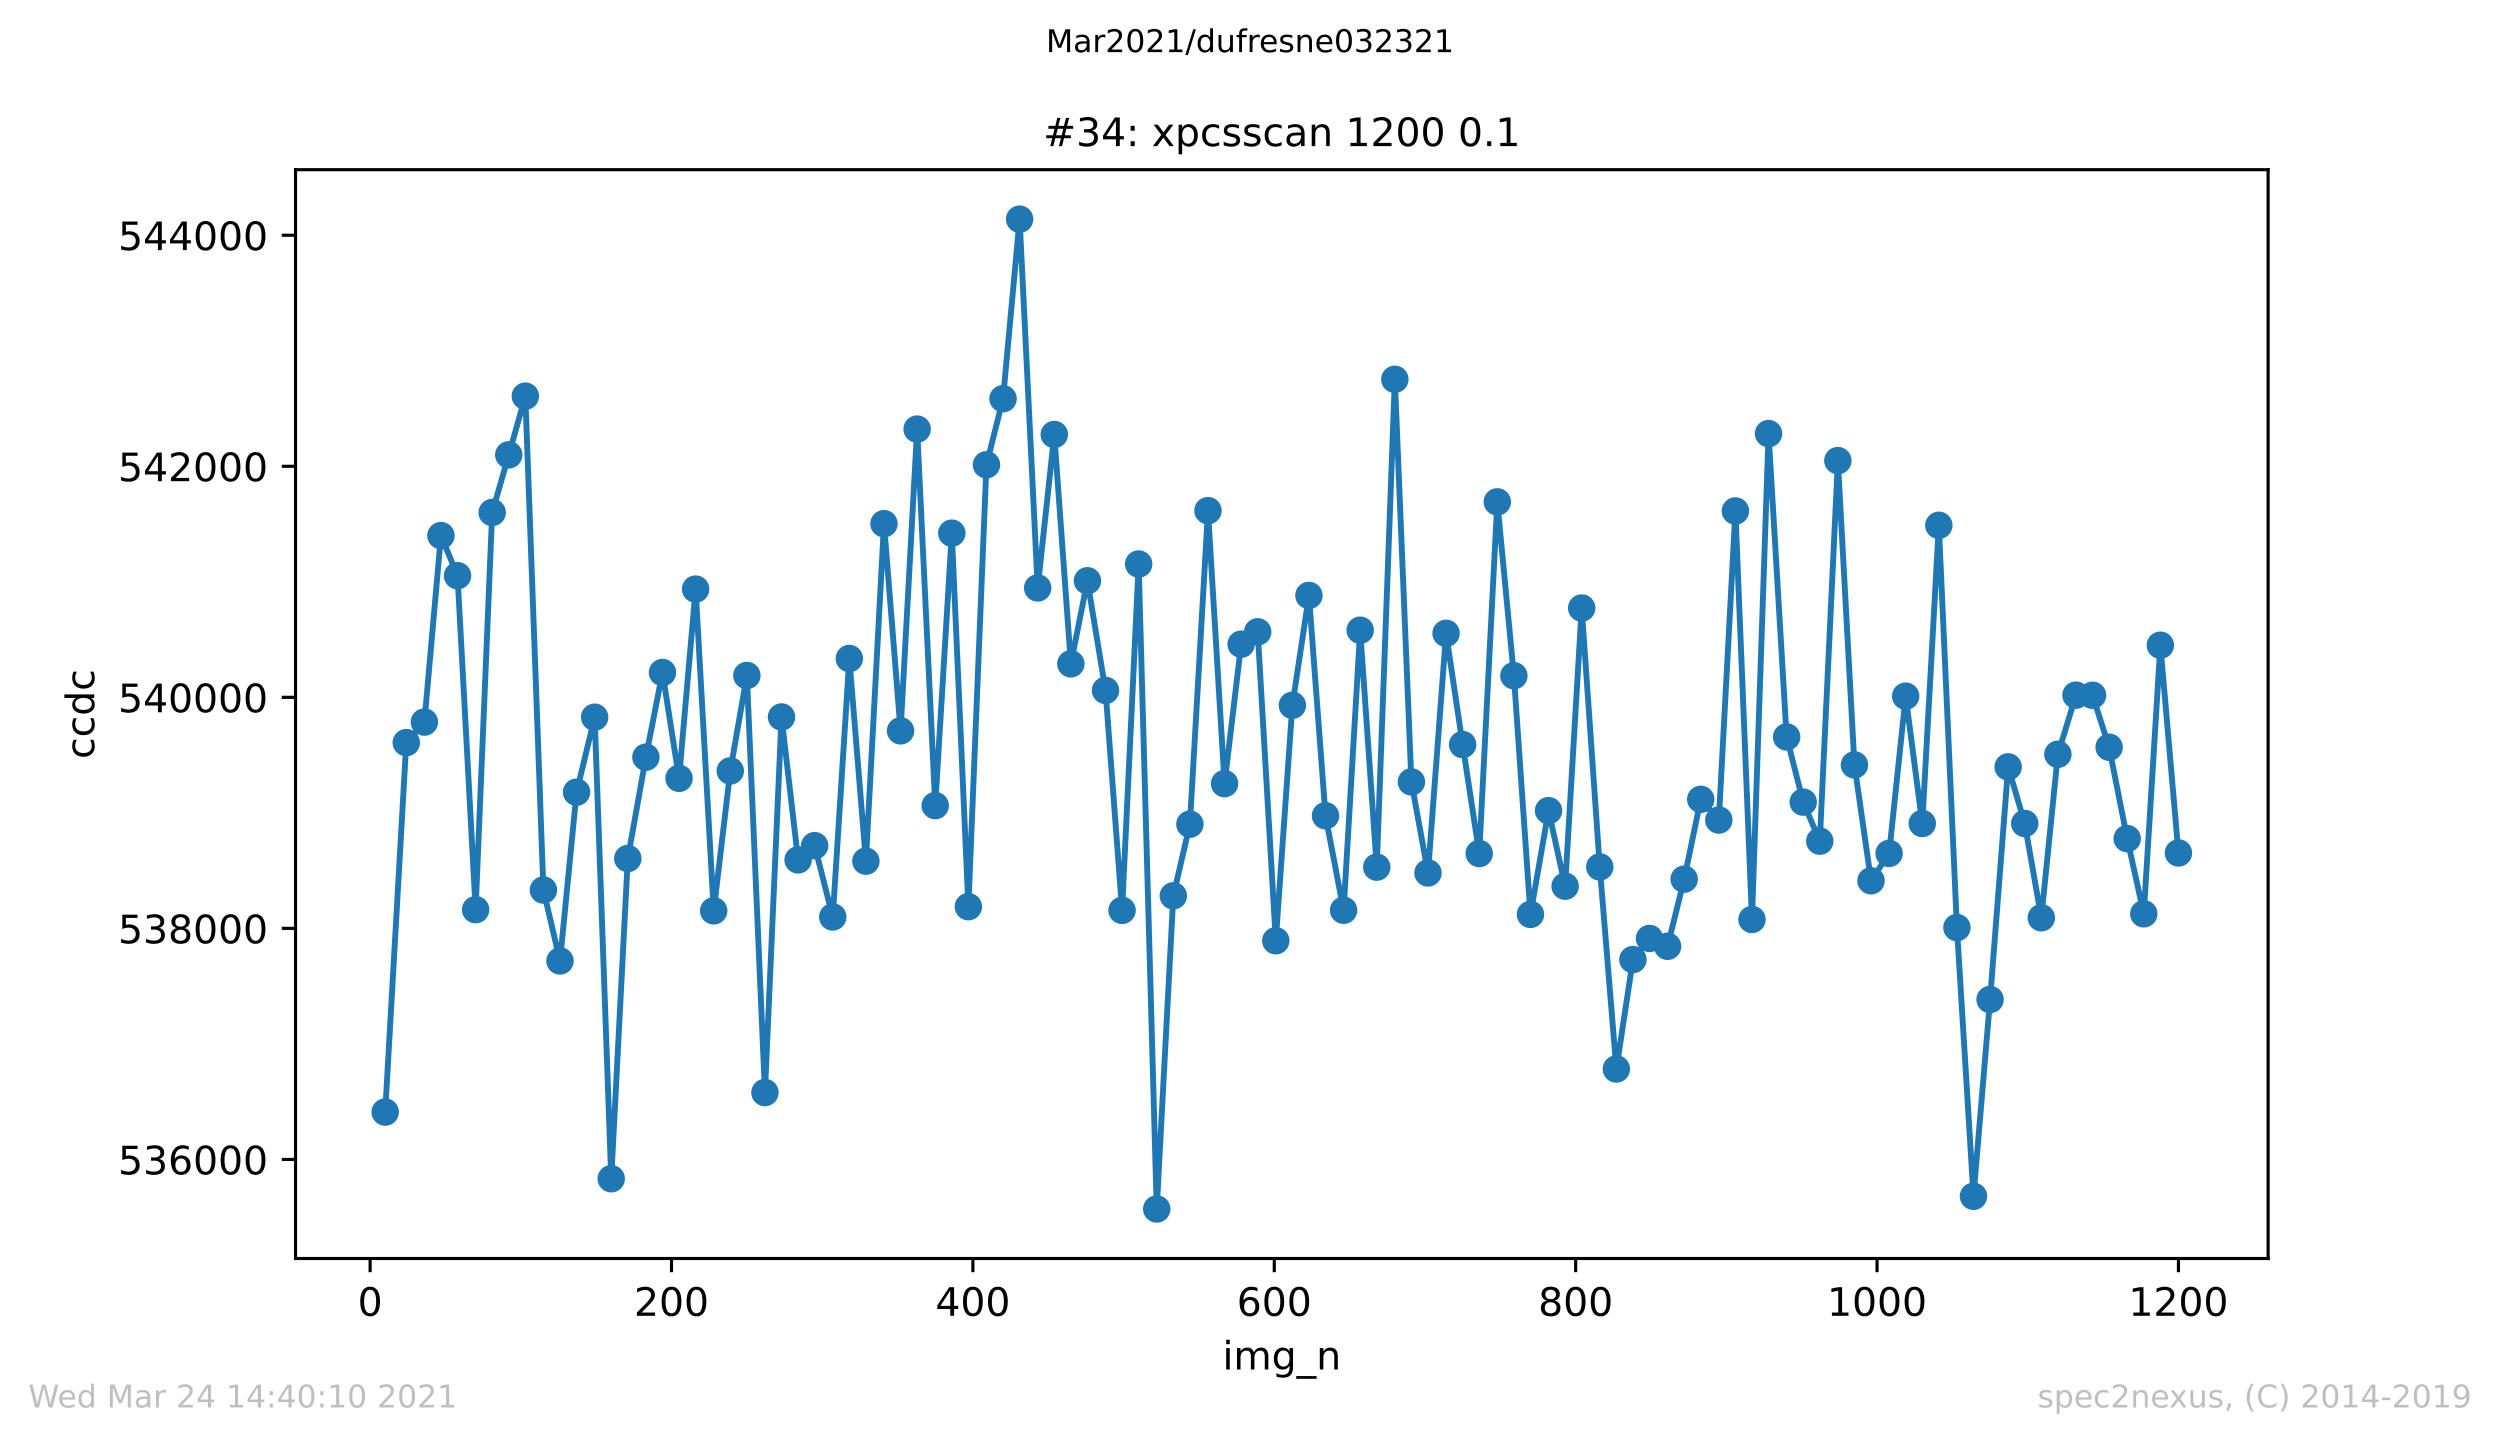 <?xml version="1.0" encoding="utf-8" standalone="no"?>
<!DOCTYPE svg PUBLIC "-//W3C//DTD SVG 1.1//EN"
  "http://www.w3.org/Graphics/SVG/1.1/DTD/svg11.dtd">
<!-- Created with matplotlib (https://matplotlib.org/) -->
<svg height="367.2pt" version="1.1" viewBox="0 0 636.48 367.2" width="636.48pt" xmlns="http://www.w3.org/2000/svg" xmlns:xlink="http://www.w3.org/1999/xlink">
 <defs>
  <style type="text/css">*{stroke-linecap:butt;stroke-linejoin:round;}</style>
 </defs>
 <g id="figure_1">
  <g id="patch_1">
   <path d="M 0 367.2 
L 636.48 367.2 
L 636.48 0 
L 0 0 
z
" style="fill:#ffffff;"/>
  </g>
  <g id="axes_1">
   <g id="patch_2">
    <path d="M 75.24 320.4 
L 577.44 320.4 
L 577.44 43.2 
L 75.24 43.2 
z
" style="fill:#ffffff;"/>
   </g>
   <g id="matplotlib.axis_1">
    <g id="xtick_1">
     <g id="line2d_1">
      <defs>
       <path d="M 0 0 
L 0 3.5 
" id="m6e10c8ed40" style="stroke:#000000;stroke-width:0.8;"/>
      </defs>
      <g>
       <use style="stroke:#000000;stroke-width:0.8;" x="94.231" xlink:href="#m6e10c8ed40" y="320.4"/>
      </g>
     </g>
     <g id="text_1">
      <!-- 0 -->
      <g transform="translate(91.05 334.998)scale(0.1 -0.1)">
       <defs>
        <path d="M 31.781 66.406 
Q 24.172 66.406 20.328 58.906 
Q 16.5 51.422 16.5 36.375 
Q 16.5 21.391 20.328 13.891 
Q 24.172 6.391 31.781 6.391 
Q 39.453 6.391 43.281 13.891 
Q 47.125 21.391 47.125 36.375 
Q 47.125 51.422 43.281 58.906 
Q 39.453 66.406 31.781 66.406 
z
M 31.781 74.219 
Q 44.047 74.219 50.516 64.516 
Q 56.984 54.828 56.984 36.375 
Q 56.984 17.969 50.516 8.266 
Q 44.047 -1.422 31.781 -1.422 
Q 19.531 -1.422 13.062 8.266 
Q 6.594 17.969 6.594 36.375 
Q 6.594 54.828 13.062 64.516 
Q 19.531 74.219 31.781 74.219 
z
" id="DejaVuSans-48"/>
       </defs>
       <use xlink:href="#DejaVuSans-48"/>
      </g>
     </g>
    </g>
    <g id="xtick_2">
     <g id="line2d_2">
      <g>
       <use style="stroke:#000000;stroke-width:0.8;" x="170.961" xlink:href="#m6e10c8ed40" y="320.4"/>
      </g>
     </g>
     <g id="text_2">
      <!-- 200 -->
      <g transform="translate(161.417 334.998)scale(0.1 -0.1)">
       <defs>
        <path d="M 19.188 8.297 
L 53.609 8.297 
L 53.609 0 
L 7.328 0 
L 7.328 8.297 
Q 12.938 14.109 22.625 23.891 
Q 32.328 33.688 34.812 36.531 
Q 39.547 41.844 41.422 45.531 
Q 43.312 49.219 43.312 52.781 
Q 43.312 58.594 39.234 62.25 
Q 35.156 65.922 28.609 65.922 
Q 23.969 65.922 18.812 64.312 
Q 13.672 62.703 7.812 59.422 
L 7.812 69.391 
Q 13.766 71.781 18.938 73 
Q 24.125 74.219 28.422 74.219 
Q 39.75 74.219 46.484 68.547 
Q 53.219 62.891 53.219 53.422 
Q 53.219 48.922 51.531 44.891 
Q 49.859 40.875 45.406 35.406 
Q 44.188 33.984 37.641 27.219 
Q 31.109 20.453 19.188 8.297 
z
" id="DejaVuSans-50"/>
       </defs>
       <use xlink:href="#DejaVuSans-50"/>
       <use x="63.623" xlink:href="#DejaVuSans-48"/>
       <use x="127.246" xlink:href="#DejaVuSans-48"/>
      </g>
     </g>
    </g>
    <g id="xtick_3">
     <g id="line2d_3">
      <g>
       <use style="stroke:#000000;stroke-width:0.8;" x="247.691" xlink:href="#m6e10c8ed40" y="320.4"/>
      </g>
     </g>
     <g id="text_3">
      <!-- 400 -->
      <g transform="translate(238.148 334.998)scale(0.1 -0.1)">
       <defs>
        <path d="M 37.797 64.312 
L 12.891 25.391 
L 37.797 25.391 
z
M 35.203 72.906 
L 47.609 72.906 
L 47.609 25.391 
L 58.016 25.391 
L 58.016 17.188 
L 47.609 17.188 
L 47.609 0 
L 37.797 0 
L 37.797 17.188 
L 4.891 17.188 
L 4.891 26.703 
z
" id="DejaVuSans-52"/>
       </defs>
       <use xlink:href="#DejaVuSans-52"/>
       <use x="63.623" xlink:href="#DejaVuSans-48"/>
       <use x="127.246" xlink:href="#DejaVuSans-48"/>
      </g>
     </g>
    </g>
    <g id="xtick_4">
     <g id="line2d_4">
      <g>
       <use style="stroke:#000000;stroke-width:0.8;" x="324.422" xlink:href="#m6e10c8ed40" y="320.4"/>
      </g>
     </g>
     <g id="text_4">
      <!-- 600 -->
      <g transform="translate(314.878 334.998)scale(0.1 -0.1)">
       <defs>
        <path d="M 33.016 40.375 
Q 26.375 40.375 22.484 35.828 
Q 18.609 31.297 18.609 23.391 
Q 18.609 15.531 22.484 10.953 
Q 26.375 6.391 33.016 6.391 
Q 39.656 6.391 43.531 10.953 
Q 47.406 15.531 47.406 23.391 
Q 47.406 31.297 43.531 35.828 
Q 39.656 40.375 33.016 40.375 
z
M 52.594 71.297 
L 52.594 62.312 
Q 48.875 64.062 45.094 64.984 
Q 41.312 65.922 37.594 65.922 
Q 27.828 65.922 22.672 59.328 
Q 17.531 52.734 16.797 39.406 
Q 19.672 43.656 24.016 45.922 
Q 28.375 48.188 33.594 48.188 
Q 44.578 48.188 50.953 41.516 
Q 57.328 34.859 57.328 23.391 
Q 57.328 12.156 50.688 5.359 
Q 44.047 -1.422 33.016 -1.422 
Q 20.359 -1.422 13.672 8.266 
Q 6.984 17.969 6.984 36.375 
Q 6.984 53.656 15.188 63.938 
Q 23.391 74.219 37.203 74.219 
Q 40.922 74.219 44.703 73.484 
Q 48.484 72.75 52.594 71.297 
z
" id="DejaVuSans-54"/>
       </defs>
       <use xlink:href="#DejaVuSans-54"/>
       <use x="63.623" xlink:href="#DejaVuSans-48"/>
       <use x="127.246" xlink:href="#DejaVuSans-48"/>
      </g>
     </g>
    </g>
    <g id="xtick_5">
     <g id="line2d_5">
      <g>
       <use style="stroke:#000000;stroke-width:0.8;" x="401.152" xlink:href="#m6e10c8ed40" y="320.4"/>
      </g>
     </g>
     <g id="text_5">
      <!-- 800 -->
      <g transform="translate(391.608 334.998)scale(0.1 -0.1)">
       <defs>
        <path d="M 31.781 34.625 
Q 24.75 34.625 20.719 30.859 
Q 16.703 27.094 16.703 20.516 
Q 16.703 13.922 20.719 10.156 
Q 24.75 6.391 31.781 6.391 
Q 38.812 6.391 42.859 10.172 
Q 46.922 13.969 46.922 20.516 
Q 46.922 27.094 42.891 30.859 
Q 38.875 34.625 31.781 34.625 
z
M 21.922 38.812 
Q 15.578 40.375 12.031 44.719 
Q 8.5 49.078 8.5 55.328 
Q 8.5 64.062 14.719 69.141 
Q 20.953 74.219 31.781 74.219 
Q 42.672 74.219 48.875 69.141 
Q 55.078 64.062 55.078 55.328 
Q 55.078 49.078 51.531 44.719 
Q 48 40.375 41.703 38.812 
Q 48.828 37.156 52.797 32.312 
Q 56.781 27.484 56.781 20.516 
Q 56.781 9.906 50.312 4.234 
Q 43.844 -1.422 31.781 -1.422 
Q 19.734 -1.422 13.25 4.234 
Q 6.781 9.906 6.781 20.516 
Q 6.781 27.484 10.781 32.312 
Q 14.797 37.156 21.922 38.812 
z
M 18.312 54.391 
Q 18.312 48.734 21.844 45.562 
Q 25.391 42.391 31.781 42.391 
Q 38.141 42.391 41.719 45.562 
Q 45.312 48.734 45.312 54.391 
Q 45.312 60.062 41.719 63.234 
Q 38.141 66.406 31.781 66.406 
Q 25.391 66.406 21.844 63.234 
Q 18.312 60.062 18.312 54.391 
z
" id="DejaVuSans-56"/>
       </defs>
       <use xlink:href="#DejaVuSans-56"/>
       <use x="63.623" xlink:href="#DejaVuSans-48"/>
       <use x="127.246" xlink:href="#DejaVuSans-48"/>
      </g>
     </g>
    </g>
    <g id="xtick_6">
     <g id="line2d_6">
      <g>
       <use style="stroke:#000000;stroke-width:0.8;" x="477.882" xlink:href="#m6e10c8ed40" y="320.4"/>
      </g>
     </g>
     <g id="text_6">
      <!-- 1000 -->
      <g transform="translate(465.157 334.998)scale(0.1 -0.1)">
       <defs>
        <path d="M 12.406 8.297 
L 28.516 8.297 
L 28.516 63.922 
L 10.984 60.406 
L 10.984 69.391 
L 28.422 72.906 
L 38.281 72.906 
L 38.281 8.297 
L 54.391 8.297 
L 54.391 0 
L 12.406 0 
z
" id="DejaVuSans-49"/>
       </defs>
       <use xlink:href="#DejaVuSans-49"/>
       <use x="63.623" xlink:href="#DejaVuSans-48"/>
       <use x="127.246" xlink:href="#DejaVuSans-48"/>
       <use x="190.869" xlink:href="#DejaVuSans-48"/>
      </g>
     </g>
    </g>
    <g id="xtick_7">
     <g id="line2d_7">
      <g>
       <use style="stroke:#000000;stroke-width:0.8;" x="554.613" xlink:href="#m6e10c8ed40" y="320.4"/>
      </g>
     </g>
     <g id="text_7">
      <!-- 1200 -->
      <g transform="translate(541.888 334.998)scale(0.1 -0.1)">
       <use xlink:href="#DejaVuSans-49"/>
       <use x="63.623" xlink:href="#DejaVuSans-50"/>
       <use x="127.246" xlink:href="#DejaVuSans-48"/>
       <use x="190.869" xlink:href="#DejaVuSans-48"/>
      </g>
     </g>
    </g>
    <g id="text_8">
     <!-- img_n -->
     <g transform="translate(311.238 348.677)scale(0.1 -0.1)">
      <defs>
       <path d="M 9.422 54.688 
L 18.406 54.688 
L 18.406 0 
L 9.422 0 
z
M 9.422 75.984 
L 18.406 75.984 
L 18.406 64.594 
L 9.422 64.594 
z
" id="DejaVuSans-105"/>
       <path d="M 52 44.188 
Q 55.375 50.25 60.062 53.125 
Q 64.75 56 71.094 56 
Q 79.641 56 84.281 50.016 
Q 88.922 44.047 88.922 33.016 
L 88.922 0 
L 79.891 0 
L 79.891 32.719 
Q 79.891 40.578 77.094 44.375 
Q 74.312 48.188 68.609 48.188 
Q 61.625 48.188 57.562 43.547 
Q 53.516 38.922 53.516 30.906 
L 53.516 0 
L 44.484 0 
L 44.484 32.719 
Q 44.484 40.625 41.703 44.406 
Q 38.922 48.188 33.109 48.188 
Q 26.219 48.188 22.156 43.531 
Q 18.109 38.875 18.109 30.906 
L 18.109 0 
L 9.078 0 
L 9.078 54.688 
L 18.109 54.688 
L 18.109 46.188 
Q 21.188 51.219 25.484 53.609 
Q 29.781 56 35.688 56 
Q 41.656 56 45.828 52.969 
Q 50 49.953 52 44.188 
z
" id="DejaVuSans-109"/>
       <path d="M 45.406 27.984 
Q 45.406 37.75 41.375 43.109 
Q 37.359 48.484 30.078 48.484 
Q 22.859 48.484 18.828 43.109 
Q 14.797 37.75 14.797 27.984 
Q 14.797 18.266 18.828 12.891 
Q 22.859 7.516 30.078 7.516 
Q 37.359 7.516 41.375 12.891 
Q 45.406 18.266 45.406 27.984 
z
M 54.391 6.781 
Q 54.391 -7.172 48.188 -13.984 
Q 42 -20.797 29.203 -20.797 
Q 24.469 -20.797 20.266 -20.094 
Q 16.062 -19.391 12.109 -17.922 
L 12.109 -9.188 
Q 16.062 -11.328 19.922 -12.344 
Q 23.781 -13.375 27.781 -13.375 
Q 36.625 -13.375 41.016 -8.766 
Q 45.406 -4.156 45.406 5.172 
L 45.406 9.625 
Q 42.625 4.781 38.281 2.391 
Q 33.938 0 27.875 0 
Q 17.828 0 11.672 7.656 
Q 5.516 15.328 5.516 27.984 
Q 5.516 40.672 11.672 48.328 
Q 17.828 56 27.875 56 
Q 33.938 56 38.281 53.609 
Q 42.625 51.219 45.406 46.391 
L 45.406 54.688 
L 54.391 54.688 
z
" id="DejaVuSans-103"/>
       <path d="M 50.984 -16.609 
L 50.984 -23.578 
L -0.984 -23.578 
L -0.984 -16.609 
z
" id="DejaVuSans-95"/>
       <path d="M 54.891 33.016 
L 54.891 0 
L 45.906 0 
L 45.906 32.719 
Q 45.906 40.484 42.875 44.328 
Q 39.844 48.188 33.797 48.188 
Q 26.516 48.188 22.312 43.547 
Q 18.109 38.922 18.109 30.906 
L 18.109 0 
L 9.078 0 
L 9.078 54.688 
L 18.109 54.688 
L 18.109 46.188 
Q 21.344 51.125 25.703 53.562 
Q 30.078 56 35.797 56 
Q 45.219 56 50.047 50.172 
Q 54.891 44.344 54.891 33.016 
z
" id="DejaVuSans-110"/>
      </defs>
      <use xlink:href="#DejaVuSans-105"/>
      <use x="27.783" xlink:href="#DejaVuSans-109"/>
      <use x="125.195" xlink:href="#DejaVuSans-103"/>
      <use x="188.672" xlink:href="#DejaVuSans-95"/>
      <use x="238.672" xlink:href="#DejaVuSans-110"/>
     </g>
    </g>
   </g>
   <g id="matplotlib.axis_2">
    <g id="ytick_1">
     <g id="line2d_8">
      <defs>
       <path d="M 0 0 
L -3.5 0 
" id="mb839e761f2" style="stroke:#000000;stroke-width:0.8;"/>
      </defs>
      <g>
       <use style="stroke:#000000;stroke-width:0.8;" x="75.24" xlink:href="#mb839e761f2" y="295.182"/>
      </g>
     </g>
     <g id="text_9">
      <!-- 536000 -->
      <g transform="translate(30.065 298.982)scale(0.1 -0.1)">
       <defs>
        <path d="M 10.797 72.906 
L 49.516 72.906 
L 49.516 64.594 
L 19.828 64.594 
L 19.828 46.734 
Q 21.969 47.469 24.109 47.828 
Q 26.266 48.188 28.422 48.188 
Q 40.625 48.188 47.75 41.5 
Q 54.891 34.812 54.891 23.391 
Q 54.891 11.625 47.562 5.094 
Q 40.234 -1.422 26.906 -1.422 
Q 22.312 -1.422 17.547 -0.641 
Q 12.797 0.141 7.719 1.703 
L 7.719 11.625 
Q 12.109 9.234 16.797 8.062 
Q 21.484 6.891 26.703 6.891 
Q 35.156 6.891 40.078 11.328 
Q 45.016 15.766 45.016 23.391 
Q 45.016 31 40.078 35.438 
Q 35.156 39.891 26.703 39.891 
Q 22.75 39.891 18.812 39.016 
Q 14.891 38.141 10.797 36.281 
z
" id="DejaVuSans-53"/>
        <path d="M 40.578 39.312 
Q 47.656 37.797 51.625 33 
Q 55.609 28.219 55.609 21.188 
Q 55.609 10.406 48.188 4.484 
Q 40.766 -1.422 27.094 -1.422 
Q 22.516 -1.422 17.656 -0.516 
Q 12.797 0.391 7.625 2.203 
L 7.625 11.719 
Q 11.719 9.328 16.594 8.109 
Q 21.484 6.891 26.812 6.891 
Q 36.078 6.891 40.938 10.547 
Q 45.797 14.203 45.797 21.188 
Q 45.797 27.641 41.281 31.266 
Q 36.766 34.906 28.719 34.906 
L 20.219 34.906 
L 20.219 43.016 
L 29.109 43.016 
Q 36.375 43.016 40.234 45.922 
Q 44.094 48.828 44.094 54.297 
Q 44.094 59.906 40.109 62.906 
Q 36.141 65.922 28.719 65.922 
Q 24.656 65.922 20.016 65.031 
Q 15.375 64.156 9.812 62.312 
L 9.812 71.094 
Q 15.438 72.656 20.344 73.438 
Q 25.25 74.219 29.594 74.219 
Q 40.828 74.219 47.359 69.109 
Q 53.906 64.016 53.906 55.328 
Q 53.906 49.266 50.438 45.094 
Q 46.969 40.922 40.578 39.312 
z
" id="DejaVuSans-51"/>
       </defs>
       <use xlink:href="#DejaVuSans-53"/>
       <use x="63.623" xlink:href="#DejaVuSans-51"/>
       <use x="127.246" xlink:href="#DejaVuSans-54"/>
       <use x="190.869" xlink:href="#DejaVuSans-48"/>
       <use x="254.492" xlink:href="#DejaVuSans-48"/>
       <use x="318.115" xlink:href="#DejaVuSans-48"/>
      </g>
     </g>
    </g>
    <g id="ytick_2">
     <g id="line2d_9">
      <g>
       <use style="stroke:#000000;stroke-width:0.8;" x="75.24" xlink:href="#mb839e761f2" y="236.359"/>
      </g>
     </g>
     <g id="text_10">
      <!-- 538000 -->
      <g transform="translate(30.065 240.158)scale(0.1 -0.1)">
       <use xlink:href="#DejaVuSans-53"/>
       <use x="63.623" xlink:href="#DejaVuSans-51"/>
       <use x="127.246" xlink:href="#DejaVuSans-56"/>
       <use x="190.869" xlink:href="#DejaVuSans-48"/>
       <use x="254.492" xlink:href="#DejaVuSans-48"/>
       <use x="318.115" xlink:href="#DejaVuSans-48"/>
      </g>
     </g>
    </g>
    <g id="ytick_3">
     <g id="line2d_10">
      <g>
       <use style="stroke:#000000;stroke-width:0.8;" x="75.24" xlink:href="#mb839e761f2" y="177.535"/>
      </g>
     </g>
     <g id="text_11">
      <!-- 540000 -->
      <g transform="translate(30.065 181.335)scale(0.1 -0.1)">
       <use xlink:href="#DejaVuSans-53"/>
       <use x="63.623" xlink:href="#DejaVuSans-52"/>
       <use x="127.246" xlink:href="#DejaVuSans-48"/>
       <use x="190.869" xlink:href="#DejaVuSans-48"/>
       <use x="254.492" xlink:href="#DejaVuSans-48"/>
       <use x="318.115" xlink:href="#DejaVuSans-48"/>
      </g>
     </g>
    </g>
    <g id="ytick_4">
     <g id="line2d_11">
      <g>
       <use style="stroke:#000000;stroke-width:0.8;" x="75.24" xlink:href="#mb839e761f2" y="118.712"/>
      </g>
     </g>
     <g id="text_12">
      <!-- 542000 -->
      <g transform="translate(30.065 122.511)scale(0.1 -0.1)">
       <use xlink:href="#DejaVuSans-53"/>
       <use x="63.623" xlink:href="#DejaVuSans-52"/>
       <use x="127.246" xlink:href="#DejaVuSans-50"/>
       <use x="190.869" xlink:href="#DejaVuSans-48"/>
       <use x="254.492" xlink:href="#DejaVuSans-48"/>
       <use x="318.115" xlink:href="#DejaVuSans-48"/>
      </g>
     </g>
    </g>
    <g id="ytick_5">
     <g id="line2d_12">
      <g>
       <use style="stroke:#000000;stroke-width:0.8;" x="75.24" xlink:href="#mb839e761f2" y="59.888"/>
      </g>
     </g>
     <g id="text_13">
      <!-- 544000 -->
      <g transform="translate(30.065 63.687)scale(0.1 -0.1)">
       <use xlink:href="#DejaVuSans-53"/>
       <use x="63.623" xlink:href="#DejaVuSans-52"/>
       <use x="127.246" xlink:href="#DejaVuSans-52"/>
       <use x="190.869" xlink:href="#DejaVuSans-48"/>
       <use x="254.492" xlink:href="#DejaVuSans-48"/>
       <use x="318.115" xlink:href="#DejaVuSans-48"/>
      </g>
     </g>
    </g>
    <g id="text_14">
     <!-- ccdc -->
     <g transform="translate(23.985 193.222)rotate(-90)scale(0.1 -0.1)">
      <defs>
       <path d="M 48.781 52.594 
L 48.781 44.188 
Q 44.969 46.297 41.141 47.344 
Q 37.312 48.391 33.406 48.391 
Q 24.656 48.391 19.812 42.844 
Q 14.984 37.312 14.984 27.297 
Q 14.984 17.281 19.812 11.734 
Q 24.656 6.203 33.406 6.203 
Q 37.312 6.203 41.141 7.25 
Q 44.969 8.297 48.781 10.406 
L 48.781 2.094 
Q 45.016 0.344 40.984 -0.531 
Q 36.969 -1.422 32.422 -1.422 
Q 20.062 -1.422 12.781 6.344 
Q 5.516 14.109 5.516 27.297 
Q 5.516 40.672 12.859 48.328 
Q 20.219 56 33.016 56 
Q 37.156 56 41.109 55.141 
Q 45.062 54.297 48.781 52.594 
z
" id="DejaVuSans-99"/>
       <path d="M 45.406 46.391 
L 45.406 75.984 
L 54.391 75.984 
L 54.391 0 
L 45.406 0 
L 45.406 8.203 
Q 42.578 3.328 38.25 0.953 
Q 33.938 -1.422 27.875 -1.422 
Q 17.969 -1.422 11.734 6.484 
Q 5.516 14.406 5.516 27.297 
Q 5.516 40.188 11.734 48.094 
Q 17.969 56 27.875 56 
Q 33.938 56 38.25 53.625 
Q 42.578 51.266 45.406 46.391 
z
M 14.797 27.297 
Q 14.797 17.391 18.875 11.75 
Q 22.953 6.109 30.078 6.109 
Q 37.203 6.109 41.297 11.75 
Q 45.406 17.391 45.406 27.297 
Q 45.406 37.203 41.297 42.844 
Q 37.203 48.484 30.078 48.484 
Q 22.953 48.484 18.875 42.844 
Q 14.797 37.203 14.797 27.297 
z
" id="DejaVuSans-100"/>
      </defs>
      <use xlink:href="#DejaVuSans-99"/>
      <use x="54.98" xlink:href="#DejaVuSans-99"/>
      <use x="109.961" xlink:href="#DejaVuSans-100"/>
      <use x="173.438" xlink:href="#DejaVuSans-99"/>
     </g>
    </g>
   </g>
   <g id="line2d_13">
    <path clip-path="url(#ped1d70dbe5)" d="M 98.067 283.124 
L 103.438 189.065 
L 108.042 183.829 
L 112.262 136.359 
L 116.483 146.565 
L 121.086 231.594 
L 125.307 130.476 
L 129.527 115.8 
L 133.747 100.859 
L 138.351 226.594 
L 142.571 244.653 
L 146.791 201.682 
L 151.395 182.594 
L 155.615 300.094 
L 159.835 218.565 
L 164.439 192.771 
L 168.659 171.212 
L 172.879 198.153 
L 177.1 149.976 
L 181.703 231.888 
L 185.923 196.271 
L 190.144 171.976 
L 194.747 278.153 
L 198.968 182.535 
L 203.188 218.918 
L 207.408 215.3 
L 212.012 233.447 
L 216.232 167.653 
L 220.452 219.241 
L 225.056 133.329 
L 229.276 186.065 
L 233.496 109.241 
L 238.1 205.094 
L 242.32 135.741 
L 246.54 230.829 
L 251.144 118.329 
L 255.364 101.506 
L 259.585 55.8 
L 264.188 149.682 
L 268.409 110.624 
L 272.629 169.006 
L 276.849 147.859 
L 281.453 175.771 
L 285.673 231.771 
L 289.893 143.594 
L 294.497 307.8 
L 298.717 228.065 
L 302.937 209.829 
L 307.541 130.006 
L 311.761 199.506 
L 315.981 164.006 
L 320.202 160.859 
L 324.805 239.506 
L 329.026 179.565 
L 333.246 151.594 
L 337.466 207.682 
L 342.07 231.741 
L 346.29 160.447 
L 350.51 220.771 
L 355.114 96.565 
L 359.334 199.065 
L 363.554 222.241 
L 368.158 161.241 
L 372.378 189.565 
L 376.598 217.3 
L 381.202 127.771 
L 385.422 172.035 
L 389.643 232.8 
L 394.246 206.388 
L 398.467 225.624 
L 402.687 154.8 
L 407.29 220.712 
L 411.511 272.153 
L 415.731 244.3 
L 419.951 238.918 
L 424.555 240.918 
L 428.775 223.829 
L 432.995 203.506 
L 437.599 208.771 
L 441.819 130.094 
L 446.039 234.094 
L 450.259 110.388 
L 454.863 187.624 
L 459.083 204.212 
L 463.304 214.153 
L 467.907 117.271 
L 472.128 194.741 
L 476.348 224.241 
L 480.952 217.271 
L 485.172 177.241 
L 489.392 209.653 
L 493.612 133.741 
L 498.216 236.153 
L 502.436 304.565 
L 506.656 254.476 
L 511.26 195.241 
L 515.48 209.653 
L 519.7 233.653 
L 523.921 192.035 
L 528.524 176.976 
L 532.745 177.006 
L 536.965 190.241 
L 541.569 213.506 
L 545.789 232.653 
L 550.009 164.271 
L 554.613 217.153 
" style="fill:none;stroke:#1f77b4;stroke-linecap:square;stroke-width:1.5;"/>
    <defs>
     <path d="M 0 3 
C 0.796 3 1.559 2.684 2.121 2.121 
C 2.684 1.559 3 0.796 3 0 
C 3 -0.796 2.684 -1.559 2.121 -2.121 
C 1.559 -2.684 0.796 -3 0 -3 
C -0.796 -3 -1.559 -2.684 -2.121 -2.121 
C -2.684 -1.559 -3 -0.796 -3 0 
C -3 0.796 -2.684 1.559 -2.121 2.121 
C -1.559 2.684 -0.796 3 0 3 
z
" id="m7fa975f6af" style="stroke:#1f77b4;"/>
    </defs>
    <g clip-path="url(#ped1d70dbe5)">
     <use style="fill:#1f77b4;stroke:#1f77b4;" x="98.067" xlink:href="#m7fa975f6af" y="283.124"/>
     <use style="fill:#1f77b4;stroke:#1f77b4;" x="103.438" xlink:href="#m7fa975f6af" y="189.065"/>
     <use style="fill:#1f77b4;stroke:#1f77b4;" x="108.042" xlink:href="#m7fa975f6af" y="183.829"/>
     <use style="fill:#1f77b4;stroke:#1f77b4;" x="112.262" xlink:href="#m7fa975f6af" y="136.359"/>
     <use style="fill:#1f77b4;stroke:#1f77b4;" x="116.483" xlink:href="#m7fa975f6af" y="146.565"/>
     <use style="fill:#1f77b4;stroke:#1f77b4;" x="121.086" xlink:href="#m7fa975f6af" y="231.594"/>
     <use style="fill:#1f77b4;stroke:#1f77b4;" x="125.307" xlink:href="#m7fa975f6af" y="130.476"/>
     <use style="fill:#1f77b4;stroke:#1f77b4;" x="129.527" xlink:href="#m7fa975f6af" y="115.8"/>
     <use style="fill:#1f77b4;stroke:#1f77b4;" x="133.747" xlink:href="#m7fa975f6af" y="100.859"/>
     <use style="fill:#1f77b4;stroke:#1f77b4;" x="138.351" xlink:href="#m7fa975f6af" y="226.594"/>
     <use style="fill:#1f77b4;stroke:#1f77b4;" x="142.571" xlink:href="#m7fa975f6af" y="244.653"/>
     <use style="fill:#1f77b4;stroke:#1f77b4;" x="146.791" xlink:href="#m7fa975f6af" y="201.682"/>
     <use style="fill:#1f77b4;stroke:#1f77b4;" x="151.395" xlink:href="#m7fa975f6af" y="182.594"/>
     <use style="fill:#1f77b4;stroke:#1f77b4;" x="155.615" xlink:href="#m7fa975f6af" y="300.094"/>
     <use style="fill:#1f77b4;stroke:#1f77b4;" x="159.835" xlink:href="#m7fa975f6af" y="218.565"/>
     <use style="fill:#1f77b4;stroke:#1f77b4;" x="164.439" xlink:href="#m7fa975f6af" y="192.771"/>
     <use style="fill:#1f77b4;stroke:#1f77b4;" x="168.659" xlink:href="#m7fa975f6af" y="171.212"/>
     <use style="fill:#1f77b4;stroke:#1f77b4;" x="172.879" xlink:href="#m7fa975f6af" y="198.153"/>
     <use style="fill:#1f77b4;stroke:#1f77b4;" x="177.1" xlink:href="#m7fa975f6af" y="149.976"/>
     <use style="fill:#1f77b4;stroke:#1f77b4;" x="181.703" xlink:href="#m7fa975f6af" y="231.888"/>
     <use style="fill:#1f77b4;stroke:#1f77b4;" x="185.923" xlink:href="#m7fa975f6af" y="196.271"/>
     <use style="fill:#1f77b4;stroke:#1f77b4;" x="190.144" xlink:href="#m7fa975f6af" y="171.976"/>
     <use style="fill:#1f77b4;stroke:#1f77b4;" x="194.747" xlink:href="#m7fa975f6af" y="278.153"/>
     <use style="fill:#1f77b4;stroke:#1f77b4;" x="198.968" xlink:href="#m7fa975f6af" y="182.535"/>
     <use style="fill:#1f77b4;stroke:#1f77b4;" x="203.188" xlink:href="#m7fa975f6af" y="218.918"/>
     <use style="fill:#1f77b4;stroke:#1f77b4;" x="207.408" xlink:href="#m7fa975f6af" y="215.3"/>
     <use style="fill:#1f77b4;stroke:#1f77b4;" x="212.012" xlink:href="#m7fa975f6af" y="233.447"/>
     <use style="fill:#1f77b4;stroke:#1f77b4;" x="216.232" xlink:href="#m7fa975f6af" y="167.653"/>
     <use style="fill:#1f77b4;stroke:#1f77b4;" x="220.452" xlink:href="#m7fa975f6af" y="219.241"/>
     <use style="fill:#1f77b4;stroke:#1f77b4;" x="225.056" xlink:href="#m7fa975f6af" y="133.329"/>
     <use style="fill:#1f77b4;stroke:#1f77b4;" x="229.276" xlink:href="#m7fa975f6af" y="186.065"/>
     <use style="fill:#1f77b4;stroke:#1f77b4;" x="233.496" xlink:href="#m7fa975f6af" y="109.241"/>
     <use style="fill:#1f77b4;stroke:#1f77b4;" x="238.1" xlink:href="#m7fa975f6af" y="205.094"/>
     <use style="fill:#1f77b4;stroke:#1f77b4;" x="242.32" xlink:href="#m7fa975f6af" y="135.741"/>
     <use style="fill:#1f77b4;stroke:#1f77b4;" x="246.54" xlink:href="#m7fa975f6af" y="230.829"/>
     <use style="fill:#1f77b4;stroke:#1f77b4;" x="251.144" xlink:href="#m7fa975f6af" y="118.329"/>
     <use style="fill:#1f77b4;stroke:#1f77b4;" x="255.364" xlink:href="#m7fa975f6af" y="101.506"/>
     <use style="fill:#1f77b4;stroke:#1f77b4;" x="259.585" xlink:href="#m7fa975f6af" y="55.8"/>
     <use style="fill:#1f77b4;stroke:#1f77b4;" x="264.188" xlink:href="#m7fa975f6af" y="149.682"/>
     <use style="fill:#1f77b4;stroke:#1f77b4;" x="268.409" xlink:href="#m7fa975f6af" y="110.624"/>
     <use style="fill:#1f77b4;stroke:#1f77b4;" x="272.629" xlink:href="#m7fa975f6af" y="169.006"/>
     <use style="fill:#1f77b4;stroke:#1f77b4;" x="276.849" xlink:href="#m7fa975f6af" y="147.859"/>
     <use style="fill:#1f77b4;stroke:#1f77b4;" x="281.453" xlink:href="#m7fa975f6af" y="175.771"/>
     <use style="fill:#1f77b4;stroke:#1f77b4;" x="285.673" xlink:href="#m7fa975f6af" y="231.771"/>
     <use style="fill:#1f77b4;stroke:#1f77b4;" x="289.893" xlink:href="#m7fa975f6af" y="143.594"/>
     <use style="fill:#1f77b4;stroke:#1f77b4;" x="294.497" xlink:href="#m7fa975f6af" y="307.8"/>
     <use style="fill:#1f77b4;stroke:#1f77b4;" x="298.717" xlink:href="#m7fa975f6af" y="228.065"/>
     <use style="fill:#1f77b4;stroke:#1f77b4;" x="302.937" xlink:href="#m7fa975f6af" y="209.829"/>
     <use style="fill:#1f77b4;stroke:#1f77b4;" x="307.541" xlink:href="#m7fa975f6af" y="130.006"/>
     <use style="fill:#1f77b4;stroke:#1f77b4;" x="311.761" xlink:href="#m7fa975f6af" y="199.506"/>
     <use style="fill:#1f77b4;stroke:#1f77b4;" x="315.981" xlink:href="#m7fa975f6af" y="164.006"/>
     <use style="fill:#1f77b4;stroke:#1f77b4;" x="320.202" xlink:href="#m7fa975f6af" y="160.859"/>
     <use style="fill:#1f77b4;stroke:#1f77b4;" x="324.805" xlink:href="#m7fa975f6af" y="239.506"/>
     <use style="fill:#1f77b4;stroke:#1f77b4;" x="329.026" xlink:href="#m7fa975f6af" y="179.565"/>
     <use style="fill:#1f77b4;stroke:#1f77b4;" x="333.246" xlink:href="#m7fa975f6af" y="151.594"/>
     <use style="fill:#1f77b4;stroke:#1f77b4;" x="337.466" xlink:href="#m7fa975f6af" y="207.682"/>
     <use style="fill:#1f77b4;stroke:#1f77b4;" x="342.07" xlink:href="#m7fa975f6af" y="231.741"/>
     <use style="fill:#1f77b4;stroke:#1f77b4;" x="346.29" xlink:href="#m7fa975f6af" y="160.447"/>
     <use style="fill:#1f77b4;stroke:#1f77b4;" x="350.51" xlink:href="#m7fa975f6af" y="220.771"/>
     <use style="fill:#1f77b4;stroke:#1f77b4;" x="355.114" xlink:href="#m7fa975f6af" y="96.565"/>
     <use style="fill:#1f77b4;stroke:#1f77b4;" x="359.334" xlink:href="#m7fa975f6af" y="199.065"/>
     <use style="fill:#1f77b4;stroke:#1f77b4;" x="363.554" xlink:href="#m7fa975f6af" y="222.241"/>
     <use style="fill:#1f77b4;stroke:#1f77b4;" x="368.158" xlink:href="#m7fa975f6af" y="161.241"/>
     <use style="fill:#1f77b4;stroke:#1f77b4;" x="372.378" xlink:href="#m7fa975f6af" y="189.565"/>
     <use style="fill:#1f77b4;stroke:#1f77b4;" x="376.598" xlink:href="#m7fa975f6af" y="217.3"/>
     <use style="fill:#1f77b4;stroke:#1f77b4;" x="381.202" xlink:href="#m7fa975f6af" y="127.771"/>
     <use style="fill:#1f77b4;stroke:#1f77b4;" x="385.422" xlink:href="#m7fa975f6af" y="172.035"/>
     <use style="fill:#1f77b4;stroke:#1f77b4;" x="389.643" xlink:href="#m7fa975f6af" y="232.8"/>
     <use style="fill:#1f77b4;stroke:#1f77b4;" x="394.246" xlink:href="#m7fa975f6af" y="206.388"/>
     <use style="fill:#1f77b4;stroke:#1f77b4;" x="398.467" xlink:href="#m7fa975f6af" y="225.624"/>
     <use style="fill:#1f77b4;stroke:#1f77b4;" x="402.687" xlink:href="#m7fa975f6af" y="154.8"/>
     <use style="fill:#1f77b4;stroke:#1f77b4;" x="407.29" xlink:href="#m7fa975f6af" y="220.712"/>
     <use style="fill:#1f77b4;stroke:#1f77b4;" x="411.511" xlink:href="#m7fa975f6af" y="272.153"/>
     <use style="fill:#1f77b4;stroke:#1f77b4;" x="415.731" xlink:href="#m7fa975f6af" y="244.3"/>
     <use style="fill:#1f77b4;stroke:#1f77b4;" x="419.951" xlink:href="#m7fa975f6af" y="238.918"/>
     <use style="fill:#1f77b4;stroke:#1f77b4;" x="424.555" xlink:href="#m7fa975f6af" y="240.918"/>
     <use style="fill:#1f77b4;stroke:#1f77b4;" x="428.775" xlink:href="#m7fa975f6af" y="223.829"/>
     <use style="fill:#1f77b4;stroke:#1f77b4;" x="432.995" xlink:href="#m7fa975f6af" y="203.506"/>
     <use style="fill:#1f77b4;stroke:#1f77b4;" x="437.599" xlink:href="#m7fa975f6af" y="208.771"/>
     <use style="fill:#1f77b4;stroke:#1f77b4;" x="441.819" xlink:href="#m7fa975f6af" y="130.094"/>
     <use style="fill:#1f77b4;stroke:#1f77b4;" x="446.039" xlink:href="#m7fa975f6af" y="234.094"/>
     <use style="fill:#1f77b4;stroke:#1f77b4;" x="450.259" xlink:href="#m7fa975f6af" y="110.388"/>
     <use style="fill:#1f77b4;stroke:#1f77b4;" x="454.863" xlink:href="#m7fa975f6af" y="187.624"/>
     <use style="fill:#1f77b4;stroke:#1f77b4;" x="459.083" xlink:href="#m7fa975f6af" y="204.212"/>
     <use style="fill:#1f77b4;stroke:#1f77b4;" x="463.304" xlink:href="#m7fa975f6af" y="214.153"/>
     <use style="fill:#1f77b4;stroke:#1f77b4;" x="467.907" xlink:href="#m7fa975f6af" y="117.271"/>
     <use style="fill:#1f77b4;stroke:#1f77b4;" x="472.128" xlink:href="#m7fa975f6af" y="194.741"/>
     <use style="fill:#1f77b4;stroke:#1f77b4;" x="476.348" xlink:href="#m7fa975f6af" y="224.241"/>
     <use style="fill:#1f77b4;stroke:#1f77b4;" x="480.952" xlink:href="#m7fa975f6af" y="217.271"/>
     <use style="fill:#1f77b4;stroke:#1f77b4;" x="485.172" xlink:href="#m7fa975f6af" y="177.241"/>
     <use style="fill:#1f77b4;stroke:#1f77b4;" x="489.392" xlink:href="#m7fa975f6af" y="209.653"/>
     <use style="fill:#1f77b4;stroke:#1f77b4;" x="493.612" xlink:href="#m7fa975f6af" y="133.741"/>
     <use style="fill:#1f77b4;stroke:#1f77b4;" x="498.216" xlink:href="#m7fa975f6af" y="236.153"/>
     <use style="fill:#1f77b4;stroke:#1f77b4;" x="502.436" xlink:href="#m7fa975f6af" y="304.565"/>
     <use style="fill:#1f77b4;stroke:#1f77b4;" x="506.656" xlink:href="#m7fa975f6af" y="254.476"/>
     <use style="fill:#1f77b4;stroke:#1f77b4;" x="511.26" xlink:href="#m7fa975f6af" y="195.241"/>
     <use style="fill:#1f77b4;stroke:#1f77b4;" x="515.48" xlink:href="#m7fa975f6af" y="209.653"/>
     <use style="fill:#1f77b4;stroke:#1f77b4;" x="519.7" xlink:href="#m7fa975f6af" y="233.653"/>
     <use style="fill:#1f77b4;stroke:#1f77b4;" x="523.921" xlink:href="#m7fa975f6af" y="192.035"/>
     <use style="fill:#1f77b4;stroke:#1f77b4;" x="528.524" xlink:href="#m7fa975f6af" y="176.976"/>
     <use style="fill:#1f77b4;stroke:#1f77b4;" x="532.745" xlink:href="#m7fa975f6af" y="177.006"/>
     <use style="fill:#1f77b4;stroke:#1f77b4;" x="536.965" xlink:href="#m7fa975f6af" y="190.241"/>
     <use style="fill:#1f77b4;stroke:#1f77b4;" x="541.569" xlink:href="#m7fa975f6af" y="213.506"/>
     <use style="fill:#1f77b4;stroke:#1f77b4;" x="545.789" xlink:href="#m7fa975f6af" y="232.653"/>
     <use style="fill:#1f77b4;stroke:#1f77b4;" x="550.009" xlink:href="#m7fa975f6af" y="164.271"/>
     <use style="fill:#1f77b4;stroke:#1f77b4;" x="554.613" xlink:href="#m7fa975f6af" y="217.153"/>
    </g>
   </g>
   <g id="patch_3">
    <path d="M 75.24 320.4 
L 75.24 43.2 
" style="fill:none;stroke:#000000;stroke-linecap:square;stroke-linejoin:miter;stroke-width:0.8;"/>
   </g>
   <g id="patch_4">
    <path d="M 577.44 320.4 
L 577.44 43.2 
" style="fill:none;stroke:#000000;stroke-linecap:square;stroke-linejoin:miter;stroke-width:0.8;"/>
   </g>
   <g id="patch_5">
    <path d="M 75.24 320.4 
L 577.44 320.4 
" style="fill:none;stroke:#000000;stroke-linecap:square;stroke-linejoin:miter;stroke-width:0.8;"/>
   </g>
   <g id="patch_6">
    <path d="M 75.24 43.2 
L 577.44 43.2 
" style="fill:none;stroke:#000000;stroke-linecap:square;stroke-linejoin:miter;stroke-width:0.8;"/>
   </g>
   <g id="text_15">
    <!-- #34: xpcsscan 1200 0.1 -->
    <g transform="translate(265.585 37.2)scale(0.1 -0.1)">
     <defs>
      <path d="M 51.125 44 
L 36.922 44 
L 32.812 27.688 
L 47.125 27.688 
z
M 43.797 71.781 
L 38.719 51.516 
L 52.984 51.516 
L 58.109 71.781 
L 65.922 71.781 
L 60.891 51.516 
L 76.125 51.516 
L 76.125 44 
L 58.984 44 
L 54.984 27.688 
L 70.516 27.688 
L 70.516 20.219 
L 53.078 20.219 
L 48 0 
L 40.188 0 
L 45.219 20.219 
L 30.906 20.219 
L 25.875 0 
L 18.016 0 
L 23.094 20.219 
L 7.719 20.219 
L 7.719 27.688 
L 24.906 27.688 
L 29 44 
L 13.281 44 
L 13.281 51.516 
L 30.906 51.516 
L 35.891 71.781 
z
" id="DejaVuSans-35"/>
      <path d="M 11.719 12.406 
L 22.016 12.406 
L 22.016 0 
L 11.719 0 
z
M 11.719 51.703 
L 22.016 51.703 
L 22.016 39.312 
L 11.719 39.312 
z
" id="DejaVuSans-58"/>
      <path id="DejaVuSans-32"/>
      <path d="M 54.891 54.688 
L 35.109 28.078 
L 55.906 0 
L 45.312 0 
L 29.391 21.484 
L 13.484 0 
L 2.875 0 
L 24.125 28.609 
L 4.688 54.688 
L 15.281 54.688 
L 29.781 35.203 
L 44.281 54.688 
z
" id="DejaVuSans-120"/>
      <path d="M 18.109 8.203 
L 18.109 -20.797 
L 9.078 -20.797 
L 9.078 54.688 
L 18.109 54.688 
L 18.109 46.391 
Q 20.953 51.266 25.266 53.625 
Q 29.594 56 35.594 56 
Q 45.562 56 51.781 48.094 
Q 58.016 40.188 58.016 27.297 
Q 58.016 14.406 51.781 6.484 
Q 45.562 -1.422 35.594 -1.422 
Q 29.594 -1.422 25.266 0.953 
Q 20.953 3.328 18.109 8.203 
z
M 48.688 27.297 
Q 48.688 37.203 44.609 42.844 
Q 40.531 48.484 33.406 48.484 
Q 26.266 48.484 22.188 42.844 
Q 18.109 37.203 18.109 27.297 
Q 18.109 17.391 22.188 11.75 
Q 26.266 6.109 33.406 6.109 
Q 40.531 6.109 44.609 11.75 
Q 48.688 17.391 48.688 27.297 
z
" id="DejaVuSans-112"/>
      <path d="M 44.281 53.078 
L 44.281 44.578 
Q 40.484 46.531 36.375 47.5 
Q 32.281 48.484 27.875 48.484 
Q 21.188 48.484 17.844 46.438 
Q 14.5 44.391 14.5 40.281 
Q 14.5 37.156 16.891 35.375 
Q 19.281 33.594 26.516 31.984 
L 29.594 31.297 
Q 39.156 29.25 43.188 25.516 
Q 47.219 21.781 47.219 15.094 
Q 47.219 7.469 41.188 3.016 
Q 35.156 -1.422 24.609 -1.422 
Q 20.219 -1.422 15.453 -0.562 
Q 10.688 0.297 5.422 2 
L 5.422 11.281 
Q 10.406 8.688 15.234 7.391 
Q 20.062 6.109 24.812 6.109 
Q 31.156 6.109 34.562 8.281 
Q 37.984 10.453 37.984 14.406 
Q 37.984 18.062 35.516 20.016 
Q 33.062 21.969 24.703 23.781 
L 21.578 24.516 
Q 13.234 26.266 9.516 29.906 
Q 5.812 33.547 5.812 39.891 
Q 5.812 47.609 11.281 51.797 
Q 16.75 56 26.812 56 
Q 31.781 56 36.172 55.266 
Q 40.578 54.547 44.281 53.078 
z
" id="DejaVuSans-115"/>
      <path d="M 34.281 27.484 
Q 23.391 27.484 19.188 25 
Q 14.984 22.516 14.984 16.5 
Q 14.984 11.719 18.141 8.906 
Q 21.297 6.109 26.703 6.109 
Q 34.188 6.109 38.703 11.406 
Q 43.219 16.703 43.219 25.484 
L 43.219 27.484 
z
M 52.203 31.203 
L 52.203 0 
L 43.219 0 
L 43.219 8.297 
Q 40.141 3.328 35.547 0.953 
Q 30.953 -1.422 24.312 -1.422 
Q 15.922 -1.422 10.953 3.297 
Q 6 8.016 6 15.922 
Q 6 25.141 12.172 29.828 
Q 18.359 34.516 30.609 34.516 
L 43.219 34.516 
L 43.219 35.406 
Q 43.219 41.609 39.141 45 
Q 35.062 48.391 27.688 48.391 
Q 23 48.391 18.547 47.266 
Q 14.109 46.141 10.016 43.891 
L 10.016 52.203 
Q 14.938 54.109 19.578 55.047 
Q 24.219 56 28.609 56 
Q 40.484 56 46.344 49.844 
Q 52.203 43.703 52.203 31.203 
z
" id="DejaVuSans-97"/>
      <path d="M 10.688 12.406 
L 21 12.406 
L 21 0 
L 10.688 0 
z
" id="DejaVuSans-46"/>
     </defs>
     <use xlink:href="#DejaVuSans-35"/>
     <use x="83.789" xlink:href="#DejaVuSans-51"/>
     <use x="147.412" xlink:href="#DejaVuSans-52"/>
     <use x="211.035" xlink:href="#DejaVuSans-58"/>
     <use x="244.727" xlink:href="#DejaVuSans-32"/>
     <use x="276.514" xlink:href="#DejaVuSans-120"/>
     <use x="335.693" xlink:href="#DejaVuSans-112"/>
     <use x="399.17" xlink:href="#DejaVuSans-99"/>
     <use x="454.15" xlink:href="#DejaVuSans-115"/>
     <use x="506.25" xlink:href="#DejaVuSans-115"/>
     <use x="558.35" xlink:href="#DejaVuSans-99"/>
     <use x="613.33" xlink:href="#DejaVuSans-97"/>
     <use x="674.609" xlink:href="#DejaVuSans-110"/>
     <use x="737.988" xlink:href="#DejaVuSans-32"/>
     <use x="769.775" xlink:href="#DejaVuSans-49"/>
     <use x="833.398" xlink:href="#DejaVuSans-50"/>
     <use x="897.021" xlink:href="#DejaVuSans-48"/>
     <use x="960.645" xlink:href="#DejaVuSans-48"/>
     <use x="1024.268" xlink:href="#DejaVuSans-32"/>
     <use x="1056.055" xlink:href="#DejaVuSans-48"/>
     <use x="1119.678" xlink:href="#DejaVuSans-46"/>
     <use x="1151.465" xlink:href="#DejaVuSans-49"/>
    </g>
   </g>
  </g>
  <g id="text_16">
   <!-- Mar2021/dufresne032321 -->
   <g transform="translate(266.317 13.279)scale(0.08 -0.08)">
    <defs>
     <path d="M 9.812 72.906 
L 24.516 72.906 
L 43.109 23.297 
L 61.812 72.906 
L 76.516 72.906 
L 76.516 0 
L 66.891 0 
L 66.891 64.016 
L 48.094 14.016 
L 38.188 14.016 
L 19.391 64.016 
L 19.391 0 
L 9.812 0 
z
" id="DejaVuSans-77"/>
     <path d="M 41.109 46.297 
Q 39.594 47.172 37.812 47.578 
Q 36.031 48 33.891 48 
Q 26.266 48 22.188 43.047 
Q 18.109 38.094 18.109 28.812 
L 18.109 0 
L 9.078 0 
L 9.078 54.688 
L 18.109 54.688 
L 18.109 46.188 
Q 20.953 51.172 25.484 53.578 
Q 30.031 56 36.531 56 
Q 37.453 56 38.578 55.875 
Q 39.703 55.766 41.062 55.516 
z
" id="DejaVuSans-114"/>
     <path d="M 25.391 72.906 
L 33.688 72.906 
L 8.297 -9.281 
L 0 -9.281 
z
" id="DejaVuSans-47"/>
     <path d="M 8.5 21.578 
L 8.5 54.688 
L 17.484 54.688 
L 17.484 21.922 
Q 17.484 14.156 20.5 10.266 
Q 23.531 6.391 29.594 6.391 
Q 36.859 6.391 41.078 11.031 
Q 45.312 15.672 45.312 23.688 
L 45.312 54.688 
L 54.297 54.688 
L 54.297 0 
L 45.312 0 
L 45.312 8.406 
Q 42.047 3.422 37.719 1 
Q 33.406 -1.422 27.688 -1.422 
Q 18.266 -1.422 13.375 4.438 
Q 8.5 10.297 8.5 21.578 
z
M 31.109 56 
z
" id="DejaVuSans-117"/>
     <path d="M 37.109 75.984 
L 37.109 68.5 
L 28.516 68.5 
Q 23.688 68.5 21.797 66.547 
Q 19.922 64.594 19.922 59.516 
L 19.922 54.688 
L 34.719 54.688 
L 34.719 47.703 
L 19.922 47.703 
L 19.922 0 
L 10.891 0 
L 10.891 47.703 
L 2.297 47.703 
L 2.297 54.688 
L 10.891 54.688 
L 10.891 58.5 
Q 10.891 67.625 15.141 71.797 
Q 19.391 75.984 28.609 75.984 
z
" id="DejaVuSans-102"/>
     <path d="M 56.203 29.594 
L 56.203 25.203 
L 14.891 25.203 
Q 15.484 15.922 20.484 11.062 
Q 25.484 6.203 34.422 6.203 
Q 39.594 6.203 44.453 7.469 
Q 49.312 8.734 54.109 11.281 
L 54.109 2.781 
Q 49.266 0.734 44.188 -0.344 
Q 39.109 -1.422 33.891 -1.422 
Q 20.797 -1.422 13.156 6.188 
Q 5.516 13.812 5.516 26.812 
Q 5.516 40.234 12.766 48.109 
Q 20.016 56 32.328 56 
Q 43.359 56 49.781 48.891 
Q 56.203 41.797 56.203 29.594 
z
M 47.219 32.234 
Q 47.125 39.594 43.094 43.984 
Q 39.062 48.391 32.422 48.391 
Q 24.906 48.391 20.391 44.141 
Q 15.875 39.891 15.188 32.172 
z
" id="DejaVuSans-101"/>
    </defs>
    <use xlink:href="#DejaVuSans-77"/>
    <use x="86.279" xlink:href="#DejaVuSans-97"/>
    <use x="147.559" xlink:href="#DejaVuSans-114"/>
    <use x="188.672" xlink:href="#DejaVuSans-50"/>
    <use x="252.295" xlink:href="#DejaVuSans-48"/>
    <use x="315.918" xlink:href="#DejaVuSans-50"/>
    <use x="379.541" xlink:href="#DejaVuSans-49"/>
    <use x="443.164" xlink:href="#DejaVuSans-47"/>
    <use x="476.855" xlink:href="#DejaVuSans-100"/>
    <use x="540.332" xlink:href="#DejaVuSans-117"/>
    <use x="603.711" xlink:href="#DejaVuSans-102"/>
    <use x="638.916" xlink:href="#DejaVuSans-114"/>
    <use x="677.779" xlink:href="#DejaVuSans-101"/>
    <use x="739.303" xlink:href="#DejaVuSans-115"/>
    <use x="791.402" xlink:href="#DejaVuSans-110"/>
    <use x="854.781" xlink:href="#DejaVuSans-101"/>
    <use x="916.305" xlink:href="#DejaVuSans-48"/>
    <use x="979.928" xlink:href="#DejaVuSans-51"/>
    <use x="1043.551" xlink:href="#DejaVuSans-50"/>
    <use x="1107.174" xlink:href="#DejaVuSans-51"/>
    <use x="1170.797" xlink:href="#DejaVuSans-50"/>
    <use x="1234.42" xlink:href="#DejaVuSans-49"/>
   </g>
  </g>
  <g id="text_17">
   <!-- Wed Mar 24 14:40:10 2021 -->
   <g style="fill:#808080;opacity:0.5;" transform="translate(7.2 358.336)scale(0.08 -0.08)">
    <defs>
     <path d="M 3.328 72.906 
L 13.281 72.906 
L 28.609 11.281 
L 43.891 72.906 
L 54.984 72.906 
L 70.312 11.281 
L 85.594 72.906 
L 95.609 72.906 
L 77.297 0 
L 64.891 0 
L 49.516 63.281 
L 33.984 0 
L 21.578 0 
z
" id="DejaVuSans-87"/>
    </defs>
    <use xlink:href="#DejaVuSans-87"/>
    <use x="93.002" xlink:href="#DejaVuSans-101"/>
    <use x="154.525" xlink:href="#DejaVuSans-100"/>
    <use x="218.002" xlink:href="#DejaVuSans-32"/>
    <use x="249.789" xlink:href="#DejaVuSans-77"/>
    <use x="336.068" xlink:href="#DejaVuSans-97"/>
    <use x="397.348" xlink:href="#DejaVuSans-114"/>
    <use x="438.461" xlink:href="#DejaVuSans-32"/>
    <use x="470.248" xlink:href="#DejaVuSans-50"/>
    <use x="533.871" xlink:href="#DejaVuSans-52"/>
    <use x="597.494" xlink:href="#DejaVuSans-32"/>
    <use x="629.281" xlink:href="#DejaVuSans-49"/>
    <use x="692.904" xlink:href="#DejaVuSans-52"/>
    <use x="756.527" xlink:href="#DejaVuSans-58"/>
    <use x="790.219" xlink:href="#DejaVuSans-52"/>
    <use x="853.842" xlink:href="#DejaVuSans-48"/>
    <use x="917.465" xlink:href="#DejaVuSans-58"/>
    <use x="951.156" xlink:href="#DejaVuSans-49"/>
    <use x="1014.779" xlink:href="#DejaVuSans-48"/>
    <use x="1078.402" xlink:href="#DejaVuSans-32"/>
    <use x="1110.189" xlink:href="#DejaVuSans-50"/>
    <use x="1173.812" xlink:href="#DejaVuSans-48"/>
    <use x="1237.436" xlink:href="#DejaVuSans-50"/>
    <use x="1301.059" xlink:href="#DejaVuSans-49"/>
   </g>
  </g>
  <g id="text_18">
   <!-- spec2nexus, (C) 2014-2019 -->
   <g style="fill:#808080;opacity:0.5;" transform="translate(518.735 358.336)scale(0.08 -0.08)">
    <defs>
     <path d="M 11.719 12.406 
L 22.016 12.406 
L 22.016 4 
L 14.016 -11.625 
L 7.719 -11.625 
L 11.719 4 
z
" id="DejaVuSans-44"/>
     <path d="M 31 75.875 
Q 24.469 64.656 21.281 53.656 
Q 18.109 42.672 18.109 31.391 
Q 18.109 20.125 21.312 9.062 
Q 24.516 -2 31 -13.188 
L 23.188 -13.188 
Q 15.875 -1.703 12.234 9.375 
Q 8.594 20.453 8.594 31.391 
Q 8.594 42.281 12.203 53.312 
Q 15.828 64.359 23.188 75.875 
z
" id="DejaVuSans-40"/>
     <path d="M 64.406 67.281 
L 64.406 56.891 
Q 59.422 61.531 53.781 63.812 
Q 48.141 66.109 41.797 66.109 
Q 29.297 66.109 22.656 58.469 
Q 16.016 50.828 16.016 36.375 
Q 16.016 21.969 22.656 14.328 
Q 29.297 6.688 41.797 6.688 
Q 48.141 6.688 53.781 8.984 
Q 59.422 11.281 64.406 15.922 
L 64.406 5.609 
Q 59.234 2.094 53.438 0.328 
Q 47.656 -1.422 41.219 -1.422 
Q 24.656 -1.422 15.125 8.703 
Q 5.609 18.844 5.609 36.375 
Q 5.609 53.953 15.125 64.078 
Q 24.656 74.219 41.219 74.219 
Q 47.75 74.219 53.531 72.484 
Q 59.328 70.75 64.406 67.281 
z
" id="DejaVuSans-67"/>
     <path d="M 8.016 75.875 
L 15.828 75.875 
Q 23.141 64.359 26.781 53.312 
Q 30.422 42.281 30.422 31.391 
Q 30.422 20.453 26.781 9.375 
Q 23.141 -1.703 15.828 -13.188 
L 8.016 -13.188 
Q 14.5 -2 17.703 9.062 
Q 20.906 20.125 20.906 31.391 
Q 20.906 42.672 17.703 53.656 
Q 14.5 64.656 8.016 75.875 
z
" id="DejaVuSans-41"/>
     <path d="M 4.891 31.391 
L 31.203 31.391 
L 31.203 23.391 
L 4.891 23.391 
z
" id="DejaVuSans-45"/>
     <path d="M 10.984 1.516 
L 10.984 10.5 
Q 14.703 8.734 18.5 7.812 
Q 22.312 6.891 25.984 6.891 
Q 35.75 6.891 40.891 13.453 
Q 46.047 20.016 46.781 33.406 
Q 43.953 29.203 39.594 26.953 
Q 35.25 24.703 29.984 24.703 
Q 19.047 24.703 12.672 31.312 
Q 6.297 37.938 6.297 49.422 
Q 6.297 60.641 12.938 67.422 
Q 19.578 74.219 30.609 74.219 
Q 43.266 74.219 49.922 64.516 
Q 56.594 54.828 56.594 36.375 
Q 56.594 19.141 48.406 8.859 
Q 40.234 -1.422 26.422 -1.422 
Q 22.703 -1.422 18.891 -0.688 
Q 15.094 0.047 10.984 1.516 
z
M 30.609 32.422 
Q 37.25 32.422 41.125 36.953 
Q 45.016 41.5 45.016 49.422 
Q 45.016 57.281 41.125 61.844 
Q 37.25 66.406 30.609 66.406 
Q 23.969 66.406 20.094 61.844 
Q 16.219 57.281 16.219 49.422 
Q 16.219 41.5 20.094 36.953 
Q 23.969 32.422 30.609 32.422 
z
" id="DejaVuSans-57"/>
    </defs>
    <use xlink:href="#DejaVuSans-115"/>
    <use x="52.1" xlink:href="#DejaVuSans-112"/>
    <use x="115.576" xlink:href="#DejaVuSans-101"/>
    <use x="177.1" xlink:href="#DejaVuSans-99"/>
    <use x="232.08" xlink:href="#DejaVuSans-50"/>
    <use x="295.703" xlink:href="#DejaVuSans-110"/>
    <use x="359.082" xlink:href="#DejaVuSans-101"/>
    <use x="418.855" xlink:href="#DejaVuSans-120"/>
    <use x="478.035" xlink:href="#DejaVuSans-117"/>
    <use x="541.414" xlink:href="#DejaVuSans-115"/>
    <use x="593.514" xlink:href="#DejaVuSans-44"/>
    <use x="625.301" xlink:href="#DejaVuSans-32"/>
    <use x="657.088" xlink:href="#DejaVuSans-40"/>
    <use x="696.102" xlink:href="#DejaVuSans-67"/>
    <use x="765.926" xlink:href="#DejaVuSans-41"/>
    <use x="804.939" xlink:href="#DejaVuSans-32"/>
    <use x="836.727" xlink:href="#DejaVuSans-50"/>
    <use x="900.35" xlink:href="#DejaVuSans-48"/>
    <use x="963.973" xlink:href="#DejaVuSans-49"/>
    <use x="1027.596" xlink:href="#DejaVuSans-52"/>
    <use x="1091.219" xlink:href="#DejaVuSans-45"/>
    <use x="1127.303" xlink:href="#DejaVuSans-50"/>
    <use x="1190.926" xlink:href="#DejaVuSans-48"/>
    <use x="1254.549" xlink:href="#DejaVuSans-49"/>
    <use x="1318.172" xlink:href="#DejaVuSans-57"/>
   </g>
  </g>
 </g>
 <defs>
  <clipPath id="ped1d70dbe5">
   <rect height="277.2" width="502.2" x="75.24" y="43.2"/>
  </clipPath>
 </defs>
</svg>
